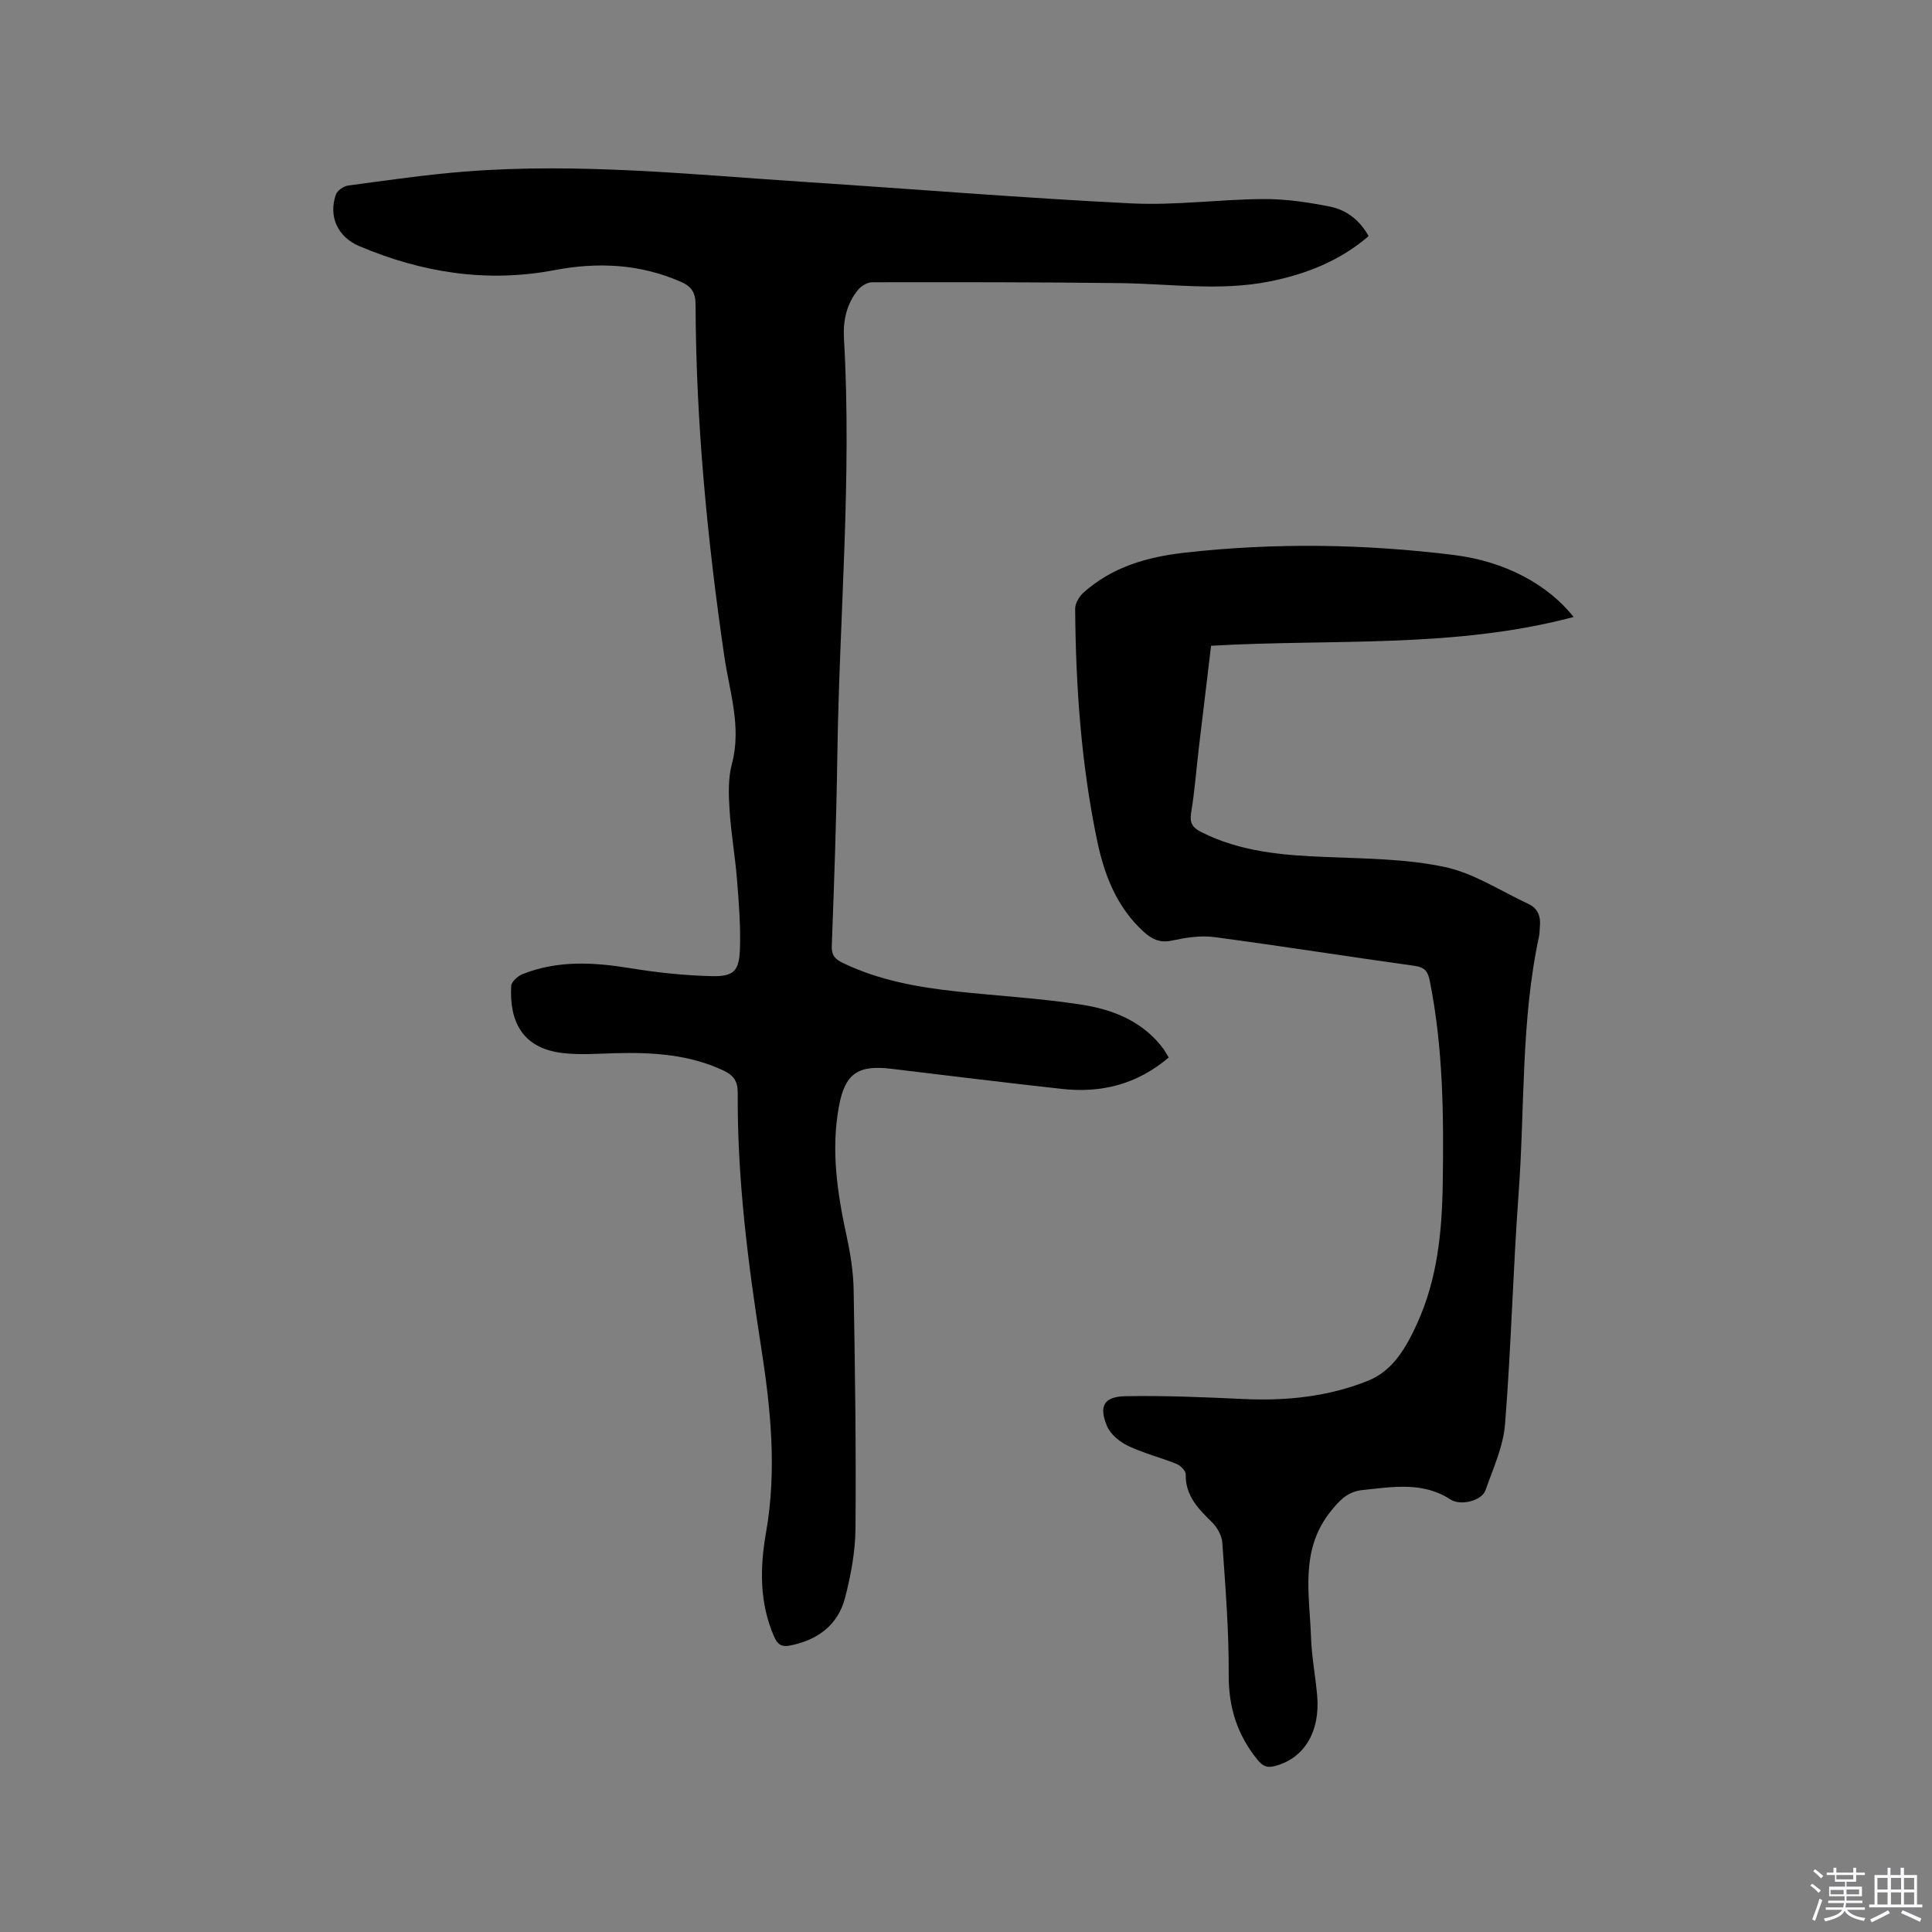 <svg enable-background="new 0 0 400 400" viewBox="0 0 400 400" xmlns="http://www.w3.org/2000/svg"><rect x="0" y="0" width="400" height="400" fill="#808080" stroke="none"/><path d="m374.8 390.4.4-.4c.7.5 1.3 1 1.8 1.4l-.5.5c-.5-.6-1.1-1.1-1.7-1.5zm1 7.3-.6-.3c.5-1.4 1.1-2.8 1.5-4.3.2.1.4.2.6.3-.5 1.3-1 2.8-1.5 4.3zm-.4-10.3.4-.4c.4.3 1 .8 1.7 1.4l-.5.5c-.4-.5-1-1-1.6-1.5zm2.5.3h1.7v-1h.6v1h3.5v-1h.6v1h1.8v.5h-1.8v1.4h-2v1h3.2v2h-3.2v.9h3.3v.5h-3.4c0 .3-.1.6-.1.9h4v.5h-3.7c.7.9 1.9 1.5 3.8 1.7-.1.2-.2.4-.3.6-2.1-.4-3.5-1.1-4-2.1-.4 1-1.8 1.7-4 2.2-.1-.2-.2-.4-.3-.6 2.1-.4 3.4-1 3.8-1.8h-3.4v-.5h3.6c.1-.3.1-.6.2-.9h-3.3v-.5h3.4c0-.3 0-.6 0-.9h-3.2v-2h3.3v-1h-2.1v-1.4h-1.7v-.5zm1.1 3.5v1h2.7c0-.3 0-.4 0-.4 0-.1 0-.2 0-.2 0-.1 0-.2 0-.3h-2.7zm1.2-3v.9h3.5v-.9zm4.7 3h-2.6v.6.4h2.6z" fill="#fbfafc"/><path d="m393.6 386.7h.6v1.5h2.7v6.1h1.1v.6h-11v-.6h1.1v-6.1h2.7v-1.5h.6v1.5h2.1v-1.5zm-2.7 8.8.4.6c-1.2.6-2.5 1.3-3.8 1.9-.1-.2-.2-.4-.3-.6 1.2-.6 2.5-1.2 3.7-1.9zm-2.2-6.7v2.4h2.1v-2.4zm0 3v2.5h2.1v-2.5zm2.8-3v2.4h2.1v-2.4zm0 3v2.5h2.1v-2.5zm6 6.1c-1.4-.7-2.7-1.3-3.9-1.8l.3-.6c1.5.6 2.7 1.2 3.9 1.7zm-1.2-9.1h-2.1v2.4h2.1zm-2.1 3v2.5h2.1v-2.5z" fill="#fbfafc"/><g fill="#010000"><path d="m241.97 218.94c-6.54 5.57-13.96 7.41-22.09 6.51-11.79-1.3-23.57-2.75-35.35-4.17-6.96-.84-9.6 1.02-10.85 7.85-1.66 9.05-.32 17.91 1.6 26.77.8 3.69 1.4 7.49 1.46 11.26.29 16.43.52 32.86.38 49.29-.04 4.8-.95 9.69-2.16 14.36-1.46 5.63-5.65 8.73-11.33 9.87-1.7.34-2.6-.08-3.36-1.83-3.07-7.03-2.94-14.33-1.67-21.57 2.28-12.96.96-25.72-1.04-38.53-2.72-17.39-4.94-34.84-4.82-52.48.02-2.35-.81-3.62-2.91-4.61-7.13-3.35-14.67-3.81-22.36-3.61-3.69.1-7.43.4-11.07-.04-8.48-1.02-10.95-6.83-10.56-13.89.05-.87 1.36-2.04 2.34-2.43 7.24-2.89 14.67-2.48 22.22-1.25 5.61.92 11.32 1.53 17 1.66 4.55.1 5.65-1.08 5.8-5.71.15-4.75-.23-9.52-.61-14.27-.39-4.86-1.25-9.68-1.55-14.53-.2-3.13-.3-6.45.49-9.43 2.05-7.68-.5-14.94-1.57-22.28-3.52-24.16-5.87-48.39-5.95-72.81-.01-2.56-.86-3.77-3.06-4.73-8.48-3.72-17.24-4.11-26.17-2.41-14 2.66-27.39.52-40.37-4.96-4.46-1.88-6.46-6.1-4.87-10.68.29-.83 1.58-1.74 2.51-1.87 8.05-1.08 16.11-2.26 24.21-2.9 23.76-1.87 47.41.66 71.08 2.2 22.31 1.45 44.59 3.29 66.92 4.39 9.06.45 18.19-.84 27.3-.9 4.6-.03 9.27.66 13.8 1.57 3.36.67 6.13 2.75 8 6.11-6.01 5.15-12.98 7.88-20.54 9.39-10.23 2.04-20.49.47-30.74.34-17.17-.22-34.34-.2-51.51-.18-.97 0-2.2.72-2.85 1.49-2.44 2.9-3.2 6.45-2.99 10.12 1.67 28.85-.96 57.63-1.37 86.44-.19 13.14-.66 26.28-1.15 39.42-.08 2.07.94 2.82 2.44 3.53 7.38 3.52 15.28 4.94 23.31 5.82 8.63.94 17.32 1.41 25.88 2.73 6.65 1.02 12.9 3.5 17.14 9.31.29.43.53.9.99 1.64z"/><path d="m325.81 127.74c-24.83 6.59-49.98 4.49-75.07 5.96-.86 7.16-1.7 14.08-2.52 21.01-.53 4.52-.87 9.08-1.61 13.57-.34 2.09.29 3.07 2.04 3.96 8.17 4.15 16.98 4.84 25.93 5.2 8.22.33 16.6.37 24.58 2.07 6.03 1.29 11.55 4.98 17.28 7.64 2.01.93 2.59 2.65 2.37 4.75-.07.63-.03 1.28-.16 1.9-3.78 17.53-2.93 35.43-4.23 53.16-1.17 15.96-1.55 31.98-2.82 47.93-.37 4.63-2.47 9.16-4.04 13.64-.79 2.24-5.2 3.26-7.22 1.94-5.74-3.75-11.97-2.63-18.2-1.98-3.12.32-4.78 2.09-6.69 4.49-6.36 8-4.32 17.09-4.02 25.95.13 4.01.9 8 1.27 12.01.69 7.58-2.7 13.14-8.75 14.7-1.67.43-2.54.02-3.66-1.37-4.16-5.16-5.94-10.83-5.9-17.54.06-9.1-.69-18.22-1.32-27.31-.1-1.49-1.06-3.2-2.15-4.27-2.85-2.79-5.52-5.49-5.43-9.91.01-.72-1.06-1.81-1.88-2.14-3.33-1.35-6.86-2.22-10.08-3.76-1.73-.83-3.62-2.38-4.33-4.08-1.75-4.14-.65-6.11 3.8-6.19 8.14-.15 16.29.2 24.42.58 8.9.42 17.64-.48 25.88-3.81 5.14-2.08 7.86-6.92 10.09-11.8 4.19-9.16 5.16-18.97 5.31-28.85.22-14.1.11-28.19-2.68-42.11-.39-1.94-1.01-2.81-3.14-3.11-13.85-1.92-27.66-4.12-41.51-5.96-2.86-.38-5.94.13-8.81.74-2.43.52-4.09-.32-5.72-1.79-5.62-5.08-8.21-11.8-9.69-18.91-3.3-15.82-4.43-31.88-4.55-48.02-.01-1.13.86-2.57 1.76-3.37 5.94-5.29 13.14-7.35 20.9-8.23 18.63-2.1 37.24-1.82 55.8.48 10.53 1.32 19.36 6.06 24.75 12.83z"/></g></svg>